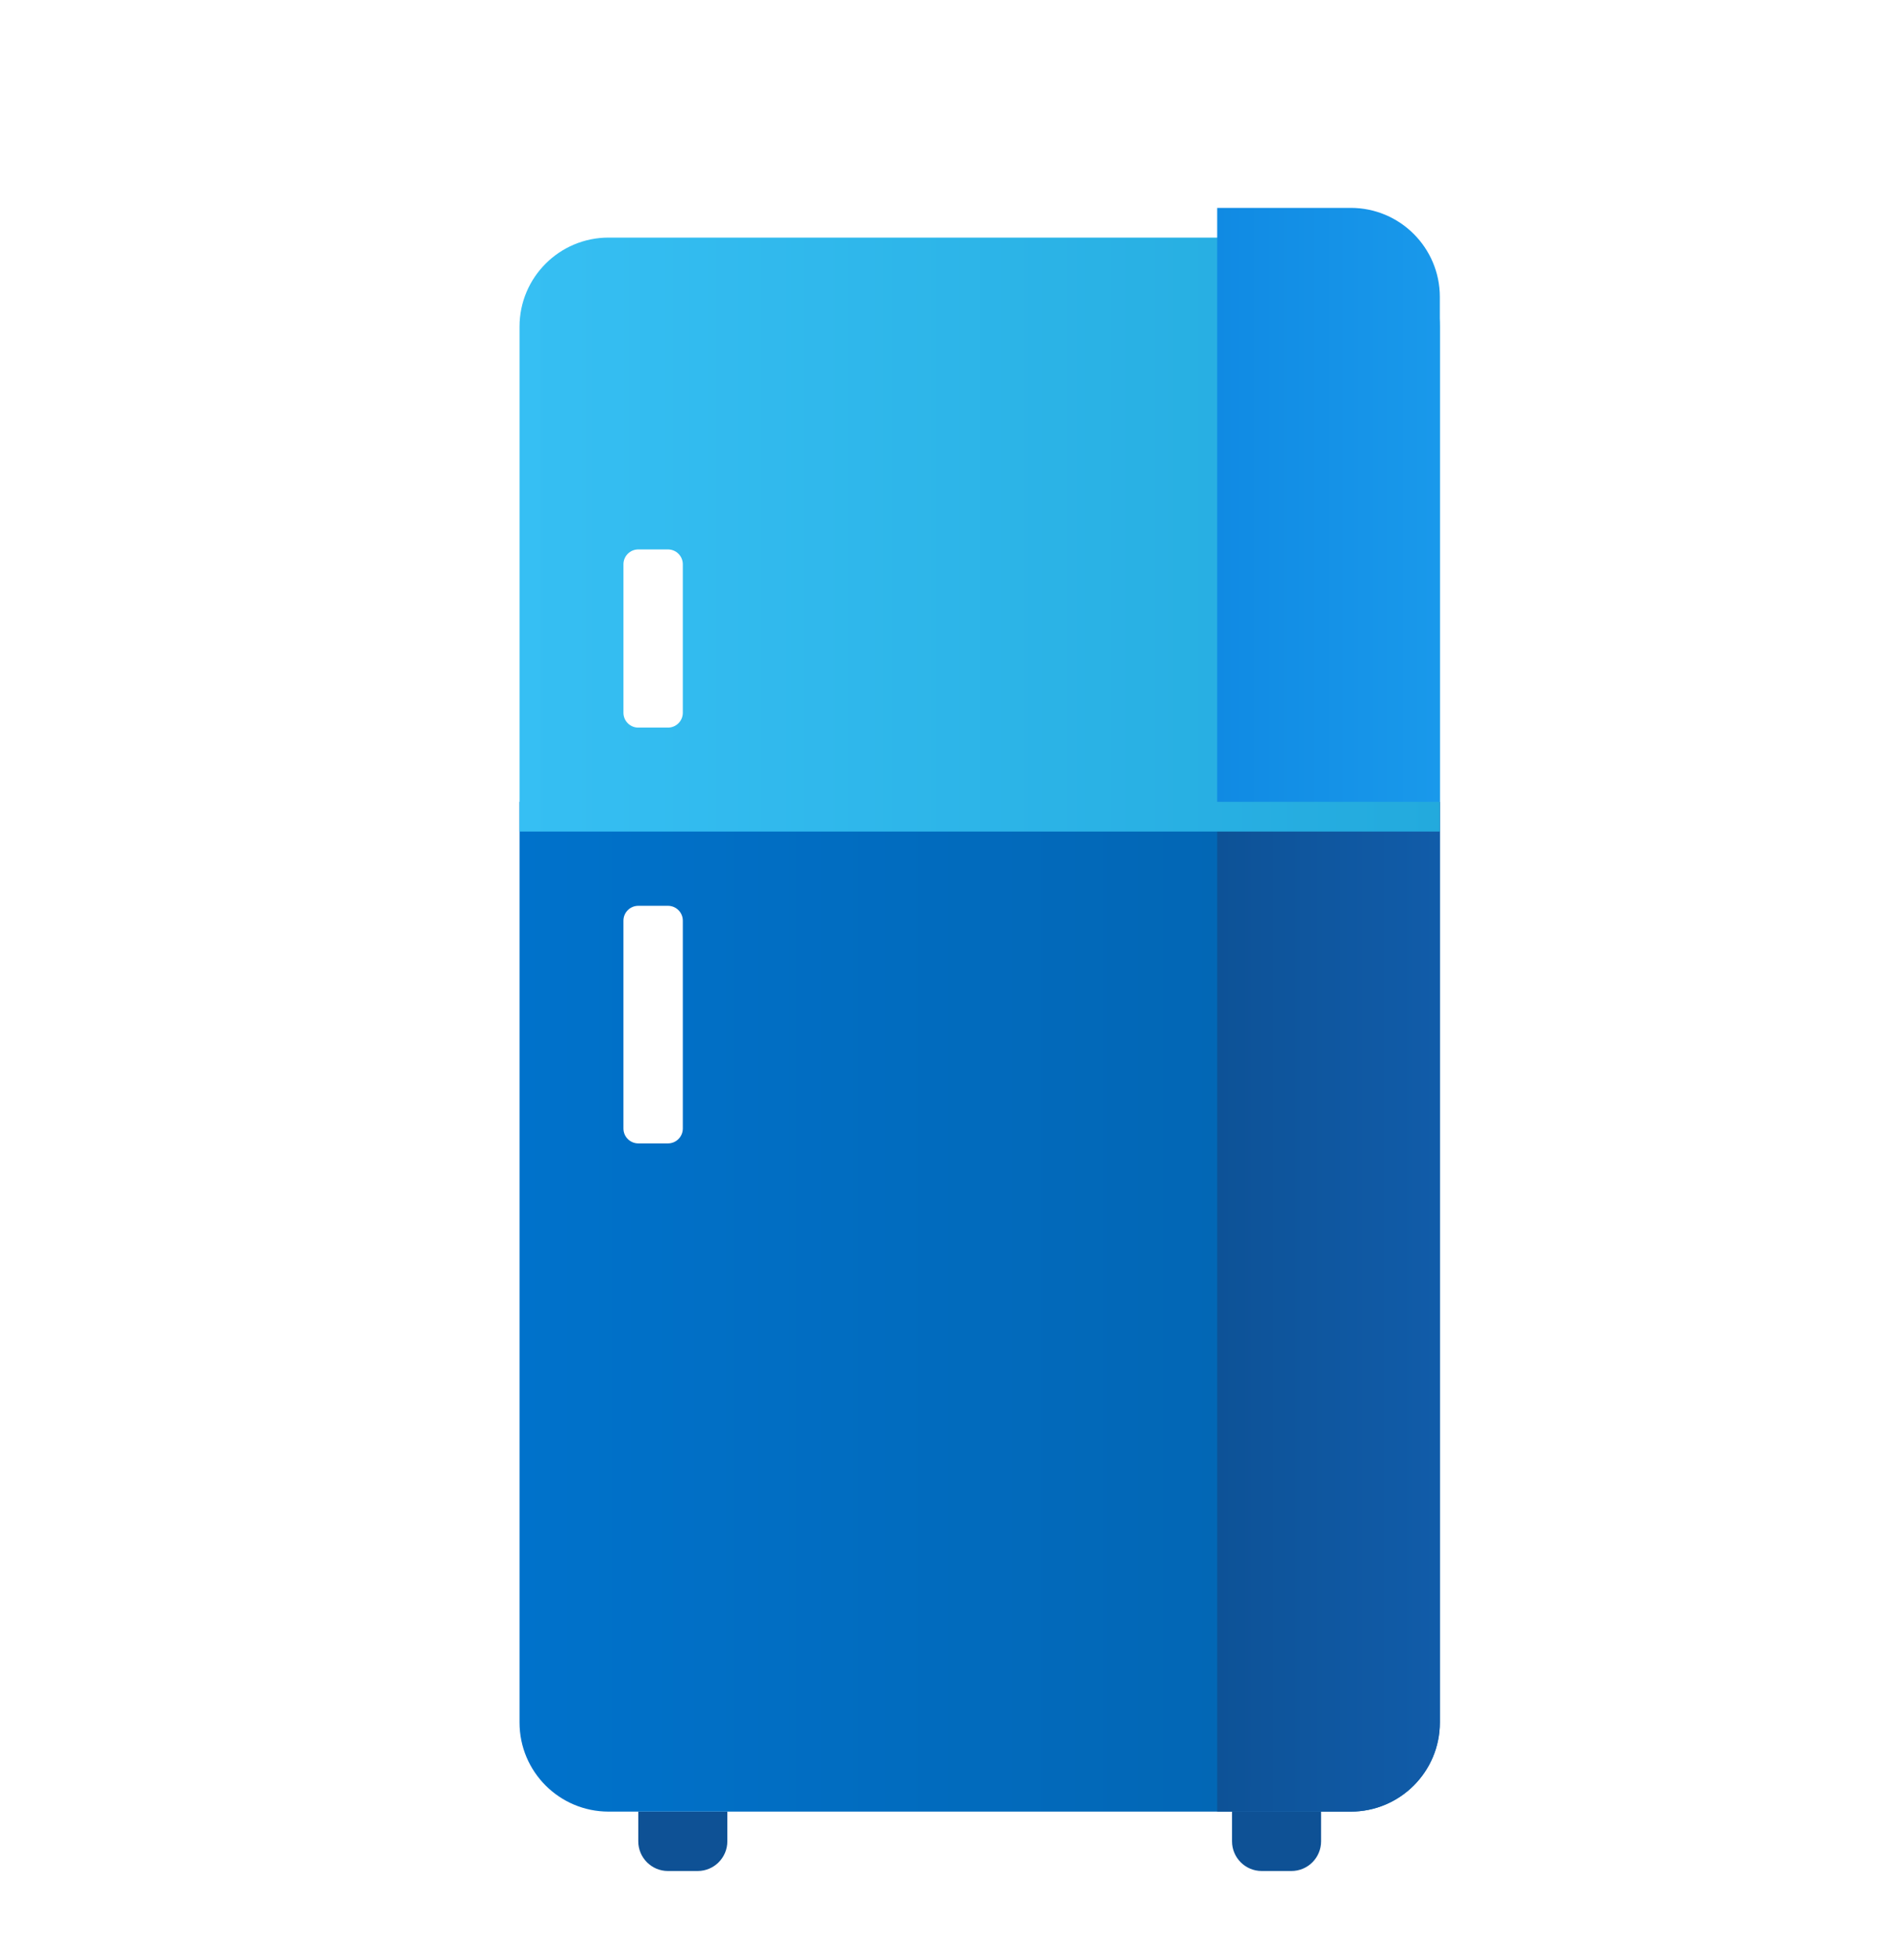<?xml version="1.0" encoding="UTF-8"?> <svg xmlns="http://www.w3.org/2000/svg" fill="none" height="132" viewBox="0 0 128 132" width="128"> <g filter="url(#filter0_dd)"> <path d="M41 116H47V118C47 119.105 46.105 120 45 120H43C41.895 120 41 119.105 41 118V116Z" fill="#0E5195"></path> <path d="M81 116H87V118C87 119.105 86.105 120 85 120H83C81.895 120 81 119.105 81 118V116Z" fill="#0E5195"></path> <path d="M33 48H95V110C95 113.314 92.314 116 89 116H39C35.686 116 33 113.314 33 110V48Z" fill="url(#paint0_linear)"></path> <path d="M80 48H95V110C95 113.314 92.314 116 89 116H80V48Z" fill="url(#paint1_linear)"></path> <g filter="url(#filter1_d)"> <path d="M33 14C33 10.686 35.686 8 39 8H89C92.314 8 95 10.686 95 14V48H33V14Z" fill="url(#paint2_linear)"></path> </g> <path d="M80 8H89C92.314 8 95 10.686 95 14V48H80V8Z" fill="url(#paint3_linear)"></path> <g filter="url(#filter2_d)"> <path d="M39 31C39 30.448 39.448 30 40 30H42C42.552 30 43 30.448 43 31V41C43 41.552 42.552 42 42 42H40C39.448 42 39 41.552 39 41V31Z" fill="white"></path> </g> <g filter="url(#filter3_d)"> <path d="M39 55C39 54.448 39.448 54 40 54H42C42.552 54 43 54.448 43 55V69C43 69.552 42.552 70 42 70H40C39.448 70 39 69.552 39 69V55Z" fill="white"></path> </g> </g> <defs> <filter color-interpolation-filters="sRGB" filterUnits="userSpaceOnUse" height="144" id="filter0_dd" width="144" x="-6" y="-4"> <feFlood flood-opacity="0" result="BackgroundImageFix"></feFlood> <feColorMatrix in="SourceAlpha" type="matrix" values="0 0 0 0 0 0 0 0 0 0 0 0 0 0 0 0 0 0 127 0"></feColorMatrix> <feOffset dx="2" dy="4"></feOffset> <feGaussianBlur stdDeviation="4"></feGaussianBlur> <feColorMatrix type="matrix" values="0 0 0 0 0 0 0 0 0 0 0 0 0 0 0 0 0 0 0.2 0"></feColorMatrix> <feBlend in2="BackgroundImageFix" mode="normal" result="effect1_dropShadow"></feBlend> <feColorMatrix in="SourceAlpha" type="matrix" values="0 0 0 0 0 0 0 0 0 0 0 0 0 0 0 0 0 0 127 0"></feColorMatrix> <feOffset dy="2"></feOffset> <feGaussianBlur stdDeviation="2"></feGaussianBlur> <feColorMatrix type="matrix" values="0 0 0 0 0 0 0 0 0 0 0 0 0 0 0 0 0 0 0.2 0"></feColorMatrix> <feBlend in2="effect1_dropShadow" mode="normal" result="effect2_dropShadow"></feBlend> <feBlend in="SourceGraphic" in2="effect2_dropShadow" mode="normal" result="shape"></feBlend> </filter> <filter color-interpolation-filters="sRGB" filterUnits="userSpaceOnUse" height="44" id="filter1_d" width="66" x="31" y="8"> <feFlood flood-opacity="0" result="BackgroundImageFix"></feFlood> <feColorMatrix in="SourceAlpha" type="matrix" values="0 0 0 0 0 0 0 0 0 0 0 0 0 0 0 0 0 0 127 0"></feColorMatrix> <feOffset dy="2"></feOffset> <feGaussianBlur stdDeviation="1"></feGaussianBlur> <feColorMatrix type="matrix" values="0 0 0 0 0.018 0 0 0 0 0.106 0 0 0 0 0.209 0 0 0 0.2 0"></feColorMatrix> <feBlend in2="BackgroundImageFix" mode="normal" result="effect1_dropShadow"></feBlend> <feBlend in="SourceGraphic" in2="effect1_dropShadow" mode="normal" result="shape"></feBlend> </filter> <filter color-interpolation-filters="sRGB" filterUnits="userSpaceOnUse" height="14" id="filter2_d" width="6" x="39" y="30"> <feFlood flood-opacity="0" result="BackgroundImageFix"></feFlood> <feColorMatrix in="SourceAlpha" type="matrix" values="0 0 0 0 0 0 0 0 0 0 0 0 0 0 0 0 0 0 127 0"></feColorMatrix> <feOffset dx="1" dy="1"></feOffset> <feGaussianBlur stdDeviation="0.5"></feGaussianBlur> <feColorMatrix type="matrix" values="0 0 0 0 0.017 0 0 0 0 0.046 0 0 0 0 0.15 0 0 0 0.2 0"></feColorMatrix> <feBlend in2="BackgroundImageFix" mode="normal" result="effect1_dropShadow"></feBlend> <feBlend in="SourceGraphic" in2="effect1_dropShadow" mode="normal" result="shape"></feBlend> </filter> <filter color-interpolation-filters="sRGB" filterUnits="userSpaceOnUse" height="18" id="filter3_d" width="6" x="39" y="54"> <feFlood flood-opacity="0" result="BackgroundImageFix"></feFlood> <feColorMatrix in="SourceAlpha" type="matrix" values="0 0 0 0 0 0 0 0 0 0 0 0 0 0 0 0 0 0 127 0"></feColorMatrix> <feOffset dx="1" dy="1"></feOffset> <feGaussianBlur stdDeviation="0.5"></feGaussianBlur> <feColorMatrix type="matrix" values="0 0 0 0 0.017 0 0 0 0 0.046 0 0 0 0 0.15 0 0 0 0.2 0"></feColorMatrix> <feBlend in2="BackgroundImageFix" mode="normal" result="effect1_dropShadow"></feBlend> <feBlend in="SourceGraphic" in2="effect1_dropShadow" mode="normal" result="shape"></feBlend> </filter> <linearGradient gradientUnits="userSpaceOnUse" id="paint0_linear" x1="33" x2="95" y1="82" y2="82"> <stop stop-color="#0072CB"></stop> <stop offset="1" stop-color="#0363AE"></stop> </linearGradient> <linearGradient gradientUnits="userSpaceOnUse" id="paint1_linear" x1="80" x2="95" y1="78" y2="78"> <stop stop-color="#0D5297"></stop> <stop offset="1" stop-color="#115CA9"></stop> </linearGradient> <linearGradient gradientUnits="userSpaceOnUse" id="paint2_linear" x1="33" x2="95" y1="30" y2="30"> <stop stop-color="#36BFF3"></stop> <stop offset="1" stop-color="#23AADD"></stop> </linearGradient> <linearGradient gradientUnits="userSpaceOnUse" id="paint3_linear" x1="80" x2="95" y1="28" y2="28"> <stop stop-color="#108AE3"></stop> <stop offset="1" stop-color="#1999EB"></stop> </linearGradient> </defs> </svg> 